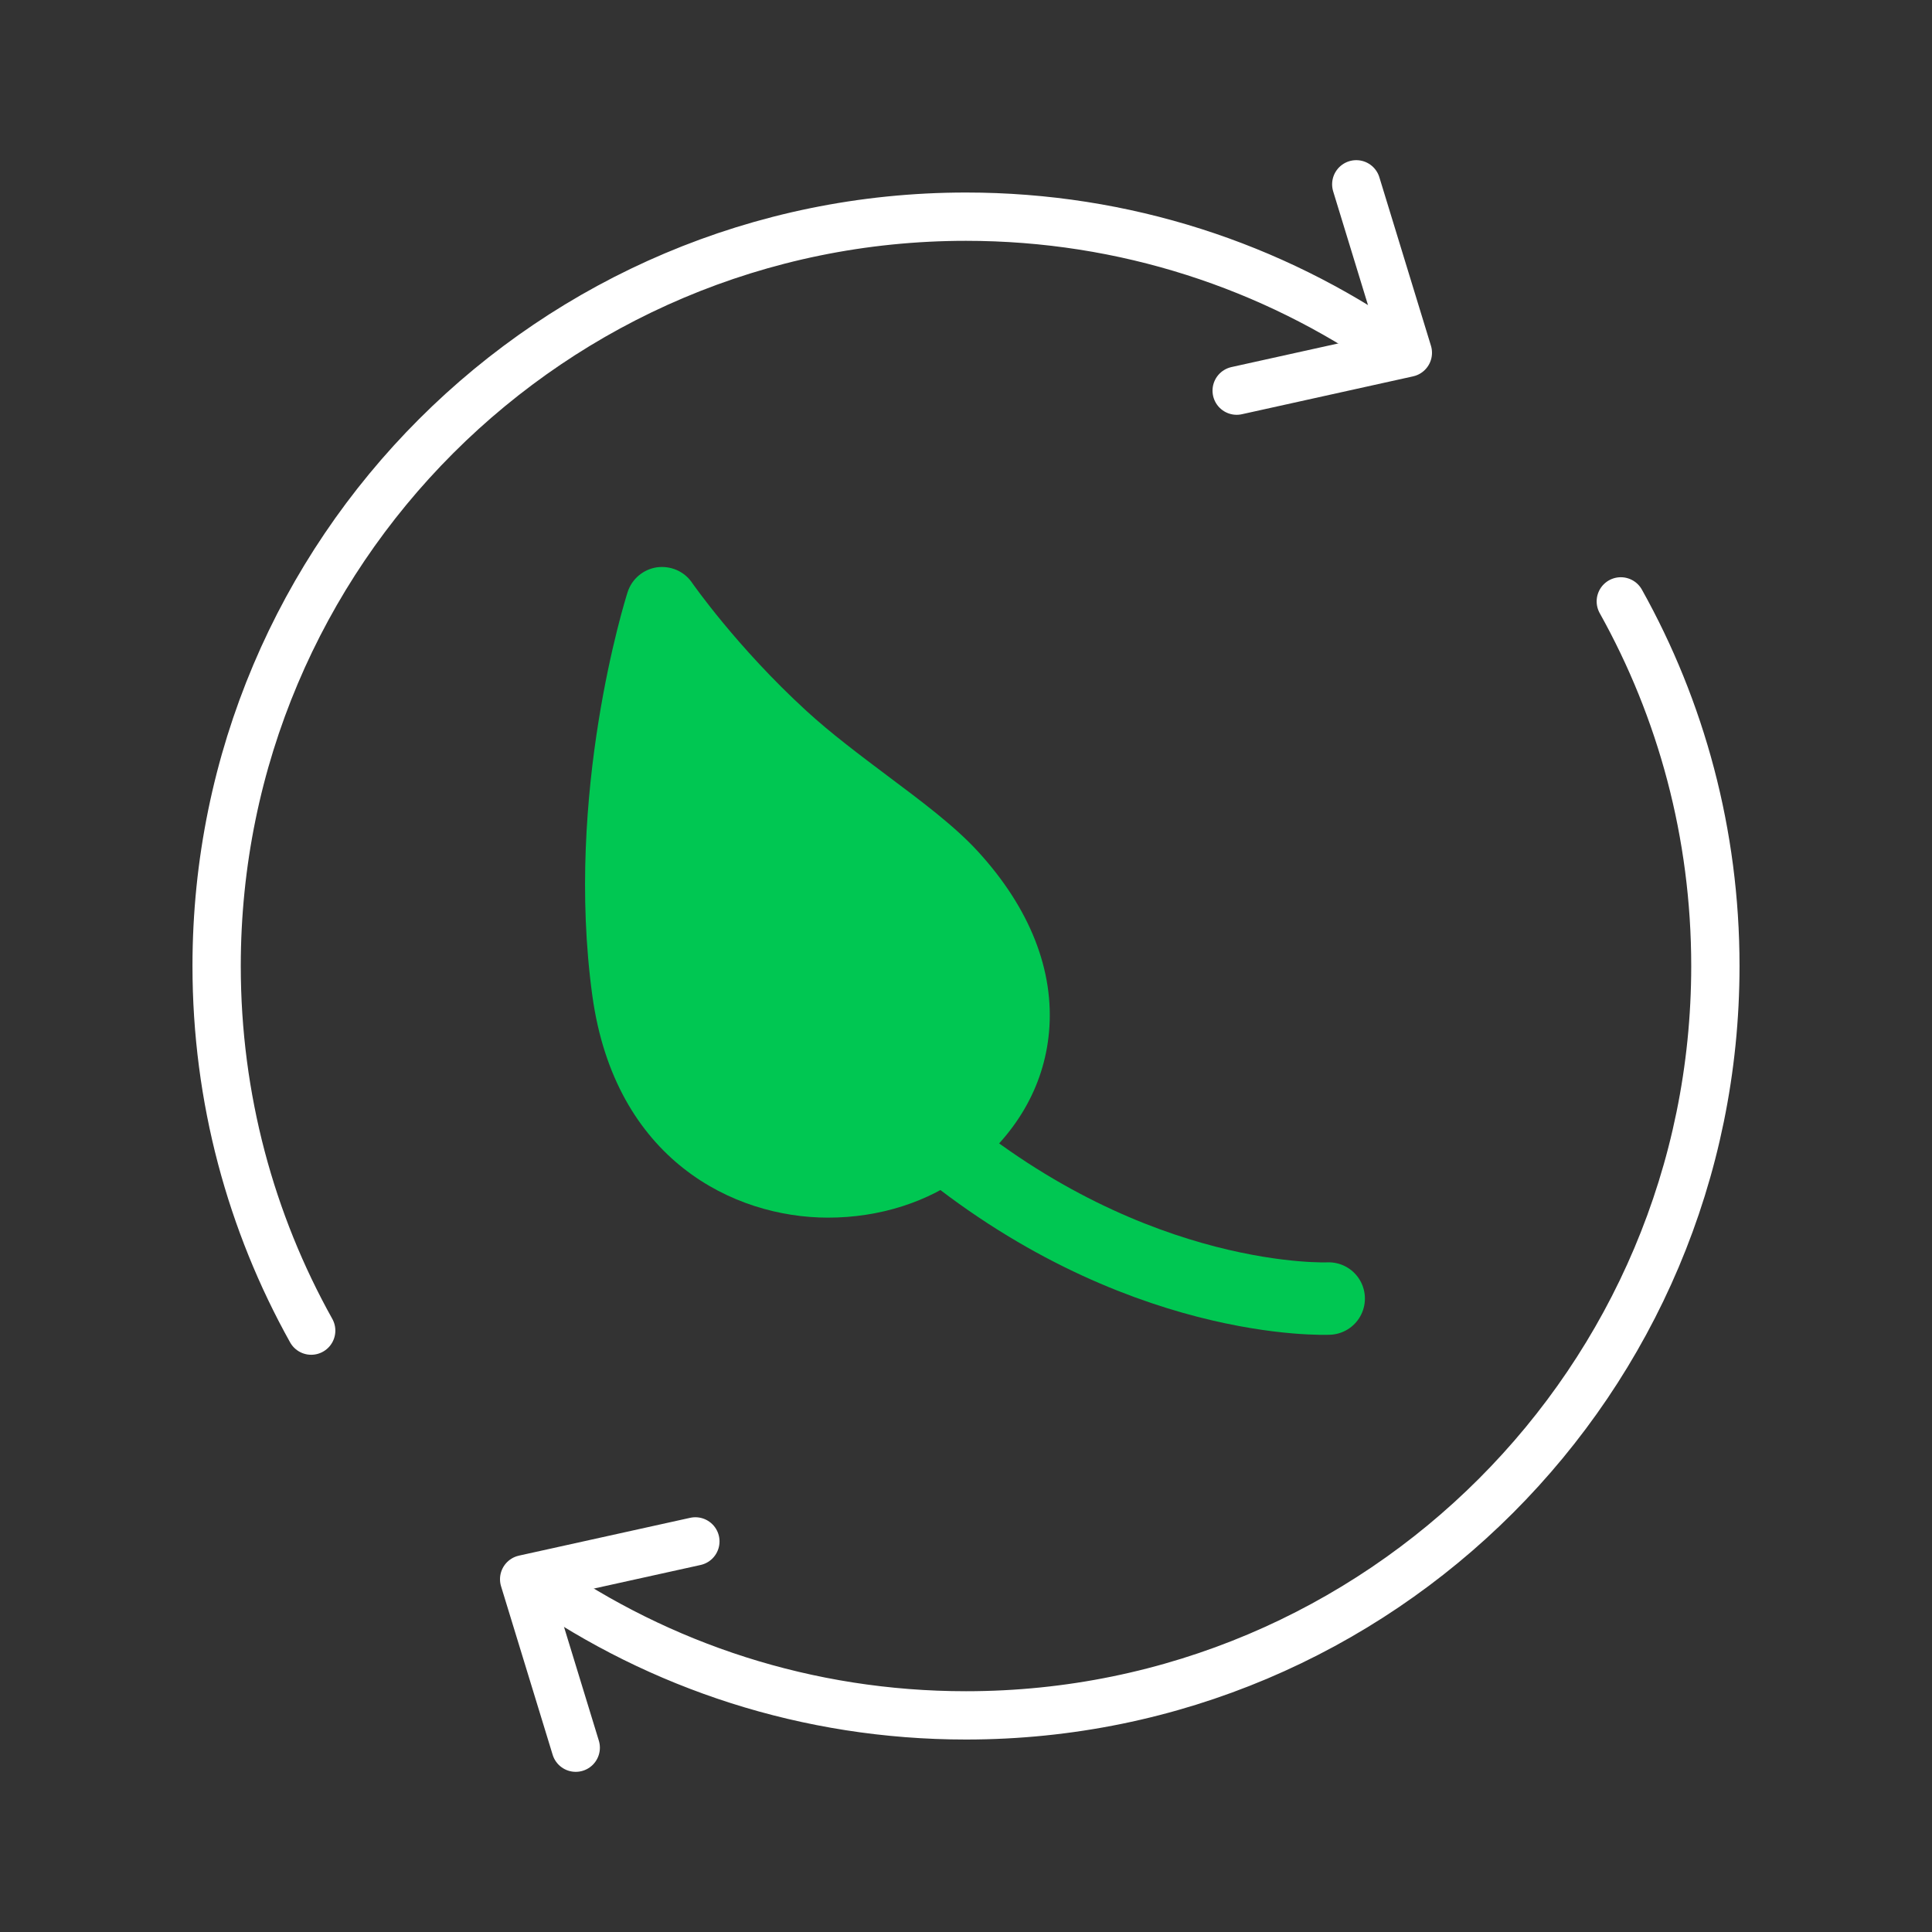 <?xml version="1.0" encoding="utf-8"?>
<!-- Generator: Adobe Illustrator 15.0.2, SVG Export Plug-In . SVG Version: 6.00 Build 0)  -->
<!DOCTYPE svg PUBLIC "-//W3C//DTD SVG 1.1//EN" "http://www.w3.org/Graphics/SVG/1.1/DTD/svg11.dtd">
<svg version="1.1" id="Vrstva_1" xmlns="http://www.w3.org/2000/svg" xmlns:xlink="http://www.w3.org/1999/xlink" x="0px" y="0px"
	 width="40px" height="40px" viewBox="0 0 40 40" enable-background="new 0 0 40 40" xml:space="preserve">
<rect x="0" y="0" width="40" height="40" fill="#333333" stroke="none"/>
<g>
	<defs>
		<rect id="SVGID_1_" width="40" height="40"/>
	</defs>
	<clipPath id="SVGID_2_">
		<use xlink:href="#SVGID_1_"  overflow="visible"/>
	</clipPath>
	<path clip-path="url(#SVGID_2_)" fill="none" stroke="#FFFFFF" stroke-linecap="round" stroke-miterlimit="10" d="M6.443,27.549
		C5.196,25.314,4.485,22.74,4.485,20c0-8.568,6.947-15.514,15.515-15.514c3.288,0,6.338,1.023,8.848,2.768"/>
	
		<polyline clip-path="url(#SVGID_2_)" fill="none" stroke="#FFFFFF" stroke-linecap="round" stroke-linejoin="round" stroke-miterlimit="10" points="
		28.08,3.816 29.148,7.304 25.604,8.088 	"/>
	<path clip-path="url(#SVGID_2_)" fill="none" stroke="#FFFFFF" stroke-linecap="round" stroke-miterlimit="10" d="M33.557,12.451
		c1.248,2.234,1.958,4.809,1.958,7.549c0,8.568-6.946,15.515-15.515,15.515c-3.288,0-6.338-1.023-8.847-2.769"/>
	
		<polyline clip-path="url(#SVGID_2_)" fill="none" stroke="#FFFFFF" stroke-linecap="round" stroke-linejoin="round" stroke-miterlimit="10" points="
		11.92,36.184 10.852,32.696 14.397,31.913 	"/>
	
		<path clip-path="url(#SVGID_2_)" fill="none" stroke="#00C752" stroke-width="1.5" stroke-linecap="round" stroke-miterlimit="10" d="
		M14.235,14.139c0,0,0,5.156,5.073,9.411c4.195,3.519,8.201,3.335,8.201,3.335"/>
	<path clip-path="url(#SVGID_2_)" fill="#00C752" d="M17.143,25.21c-1.958,0-4.411-1.203-4.879-4.593
		c-0.576-4.19,0.676-8.189,0.73-8.357c0.087-0.272,0.321-0.471,0.604-0.514c0.287-0.039,0.566,0.081,0.728,0.316
		c0.009,0.013,0.929,1.337,2.372,2.658c0.508,0.466,1.103,0.911,1.677,1.343c0.719,0.538,1.397,1.046,1.874,1.568
		c1.075,1.174,1.584,2.466,1.47,3.736c-0.103,1.142-0.696,2.155-1.717,2.93C19.226,24.886,18.21,25.21,17.143,25.21"/>
</g>
</svg>
